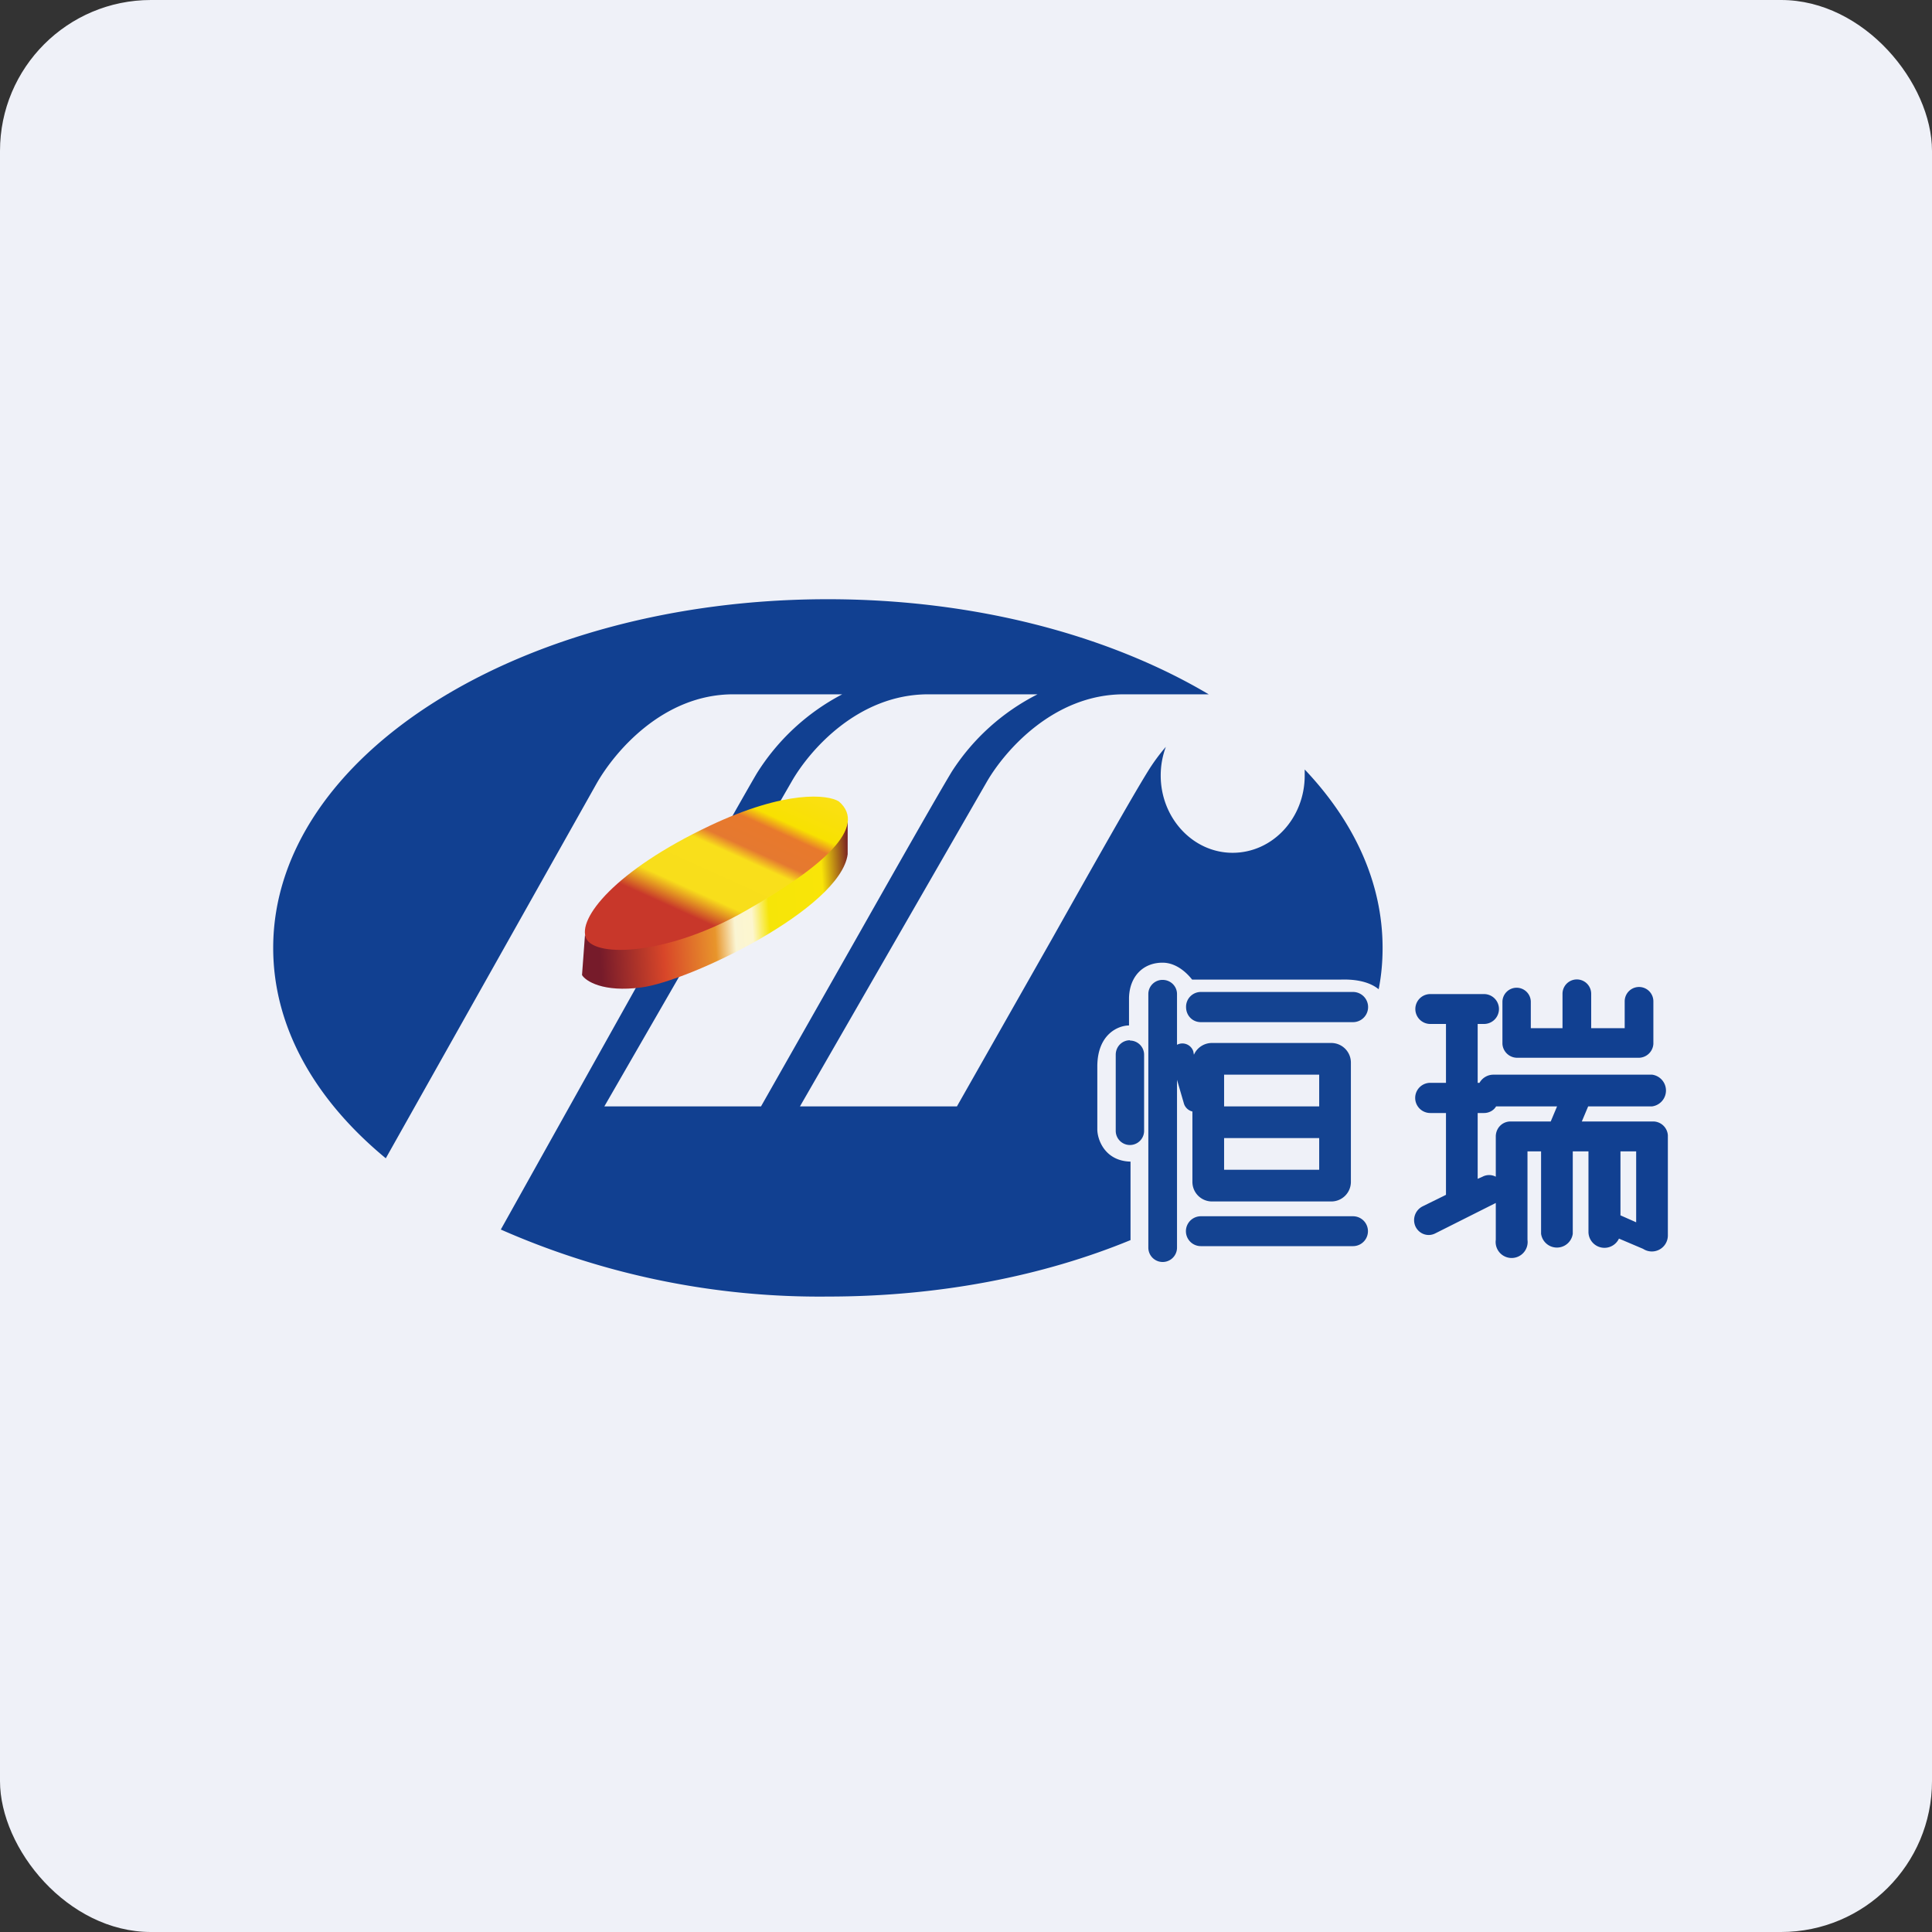 <!-- by FastBull --><svg xmlns="http://www.w3.org/2000/svg" width="64" height="64" viewBox="0 0 64 64"><rect x="0" y="0" width="64" height="64" fill="#333333" stroke="none"/><rect x="0" y="0" width="64" height="64" rx="5" ry="5" fill="#eff1f8" /><path fill="#eff1f8" d="M 2.75,2 L 61.55,2 L 61.55,60.80 L 2.75,60.80 L 2.75,2" /><path fill-rule="evenodd" d="M 45.67,32.77 C 45.76,32.32 45.80,31.86 45.80,31.40 C 45.80,29.24 44.86,27.22 43.22,25.49 L 43.22,25.69 C 43.22,27.10 42.16,28.25 40.83,28.25 C 39.52,28.25 38.45,27.10 38.45,25.69 C 38.45,25.35 38.51,25.04 38.62,24.74 A 6.30,6.30 0 0,0 38.02,25.56 C 37.50,26.40 36.29,28.54 34.85,31.10 L 31.70,36.65 L 26.50,36.65 L 32.70,25.88 C 33.29,24.87 34.90,23 37.23,23 L 40.04,23 C 36.75,21.05 32.31,19.85 27.42,19.85 C 17.28,19.85 9.05,25.02 9.05,31.40 C 9.05,34.03 10.44,36.44 12.78,38.37 L 19.76,25.96 C 20.35,24.92 21.95,23 24.29,23 L 27.90,23 A 7.35,7.35 0 0,0 25.07,25.62 C 24.25,27.01 19.32,35.84 16.59,40.73 A 26.19,26.19 0 0,0 27.43,42.95 C 31.12,42.95 34.56,42.27 37.45,41.08 L 37.45,38.48 C 36.60,38.46 36.35,37.75 36.35,37.41 L 36.35,35.31 C 36.36,34.25 37.05,33.97 37.40,33.97 L 37.40,33.05 C 37.42,32.34 37.87,31.89 38.51,31.89 C 39.02,31.89 39.38,32.31 39.49,32.45 L 44.42,32.45 C 45.07,32.43 45.45,32.59 45.67,32.77 M 26.23,25.88 L 20.02,36.65 L 25.21,36.65 L 28.36,31.10 C 29.81,28.54 31.03,26.39 31.53,25.56 A 7.28,7.28 0 0,1 34.37,23 L 30.75,23 C 28.41,23 26.81,24.87 26.23,25.88 L 26.23,25.88 M 51.76,32.92 A 0.47,0.47 0 1,1 52.71,32.92 L 52.71,34.06 L 53.82,34.06 L 53.82,33.17 A 0.47,0.47 0 1,1 54.77,33.17 L 54.77,34.58 A 0.49,0.49 0 0,1 54.27,35.04 L 50.26,35.04 A 0.49,0.49 0 0,1 49.77,34.58 L 49.77,33.19 A 0.47,0.47 0 1,1 50.71,33.19 L 50.71,34.06 L 51.76,34.06 L 51.76,32.92 L 51.76,32.92 M 48.95,33.92 L 49.16,33.92 A 0.49,0.49 0 0,0 49.16,32.93 L 47.38,32.93 A 0.49,0.49 0 0,0 47.38,33.92 L 47.90,33.92 L 47.90,35.87 L 47.38,35.87 A 0.50,0.50 0 0,0 47.38,36.87 L 47.90,36.87 L 47.90,39.58 L 47.13,39.96 A 0.51,0.51 0 0,0 46.89,40.63 C 47.01,40.88 47.30,40.98 47.54,40.86 L 49.51,39.87 L 49.55,39.85 L 49.55,41.07 A 0.53,0.53 0 1,0 50.60,41.07 L 50.60,38.14 L 51.05,38.14 L 51.05,40.87 A 0.53,0.53 0 0,0 52.10,40.87 L 52.10,38.14 L 52.62,38.14 L 52.62,40.82 A 0.53,0.53 0 0,0 53.63,41.03 L 54.43,41.37 A 0.53,0.53 0 0,0 55.25,40.93 L 55.25,37.61 A 0.49,0.49 0 0,0 54.76,37.15 L 52.40,37.15 L 52.61,36.65 L 54.73,36.65 A 0.53,0.53 0 0,0 54.73,35.60 L 49.48,35.60 A 0.53,0.53 0 0,0 49.01,35.87 L 48.95,35.87 L 48.95,33.92 M 54.20,40.49 L 54.20,38.14 L 53.68,38.14 L 53.68,40.26 L 54.20,40.49 M 51.58,36.65 L 51.37,37.15 L 50.04,37.15 C 49.77,37.15 49.56,37.36 49.55,37.63 L 49.55,38.98 A 0.47,0.47 0 0,0 49.11,38.98 L 48.95,39.05 L 48.95,36.87 L 49.16,36.87 C 49.32,36.87 49.48,36.79 49.56,36.65 L 51.58,36.65 L 51.58,36.65" fill="#114091" /><path fill-rule="evenodd" d="M 38.51,32.46 C 38.25,32.46 38.04,32.67 38.04,32.93 L 38.04,41.33 A 0.47,0.47 0 1,0 38.99,41.33 L 38.99,35.77 L 39.22,36.56 C 39.26,36.69 39.37,36.79 39.50,36.82 L 39.50,39.15 C 39.50,39.51 39.79,39.80 40.15,39.80 L 44.10,39.80 C 44.46,39.80 44.75,39.51 44.75,39.15 L 44.75,35.20 A 0.65,0.65 0 0,0 44.10,34.55 L 40.15,34.55 A 0.65,0.65 0 0,0 39.55,34.94 L 39.53,34.83 A 0.38,0.38 0 0,0 38.99,34.61 L 38.99,32.93 C 38.99,32.67 38.78,32.46 38.51,32.46 L 38.51,32.46 M 39.29,33.36 C 39.29,33.64 39.50,33.86 39.78,33.86 L 44.82,33.86 A 0.50,0.50 0 0,0 44.82,32.86 L 39.78,32.86 A 0.49,0.49 0 0,0 39.29,33.36 M 39.78,41.28 A 0.49,0.49 0 1,1 39.78,40.29 L 44.82,40.29 A 0.49,0.49 0 0,1 44.82,41.28 L 39.78,41.28 M 37.43,34.46 C 37.17,34.46 36.96,34.67 36.96,34.94 L 36.96,37.46 A 0.47,0.47 0 0,0 37.90,37.46 L 37.90,34.94 C 37.90,34.68 37.69,34.47 37.43,34.47 L 37.43,34.46 M 43.70,35.60 L 40.55,35.60 L 40.55,36.65 L 43.70,36.65 L 43.70,35.60 M 40.55,37.70 L 43.70,37.70 L 43.70,38.75 L 40.55,38.75 L 40.55,37.70" fill="#144391" /><path d="M 19.28,32.30 L 19.38,30.95 C 19.49,31.48 21.07,31.88 24.22,30.38 C 26.74,29.18 27.86,27.73 28.08,27.21 L 28.08,28.30 C 27.84,30.10 22.85,32.50 21.25,32.71 C 19.98,32.88 19.40,32.50 19.28,32.30 L 19.28,32.30" fill="url(#fb100)" /><path d="M 23.52,27.35 C 26.04,26.16 27.43,26.32 27.79,26.55 C 28.76,27.39 27.27,28.71 24.72,30.16 C 22.18,31.62 19.74,31.74 19.42,31.09 C 19.11,30.44 20.37,28.84 23.52,27.35" fill="url(#fb101)" /><defs><linearGradient id="fb100" x1="29.37" y1="29.43" x2="19.78" y2="30.02" gradientUnits="userSpaceOnUse"><stop offset=".12" stop-color="#731824" /><stop offset=".22" stop-color="#f9e508" /><stop offset=".41" stop-color="#f6e508" /><stop offset=".47" stop-color="#fdf6cf" /><stop offset=".53" stop-color="#faf5d3" /><stop offset=".6" stop-color="#e8952b" /><stop offset=".78" stop-color="#d84629" /><stop offset="1" stop-color="#761b2a" /></linearGradient><linearGradient id="fb101" x1="25.63" y1="23.42" x2="22.3" y2="30.78" gradientUnits="userSpaceOnUse"><stop offset=".08" stop-color="#d84627" /><stop offset=".18" stop-color="#fbdf1b" /><stop offset=".41" stop-color="#f8e101" /><stop offset=".46" stop-color="#e8792c" /><stop offset=".57" stop-color="#e57930" /><stop offset=".62" stop-color="#f9df1b" /><stop offset=".82" stop-color="#f8de1b" /><stop offset=".92" stop-color="#c8372a" /></linearGradient></defs></svg>